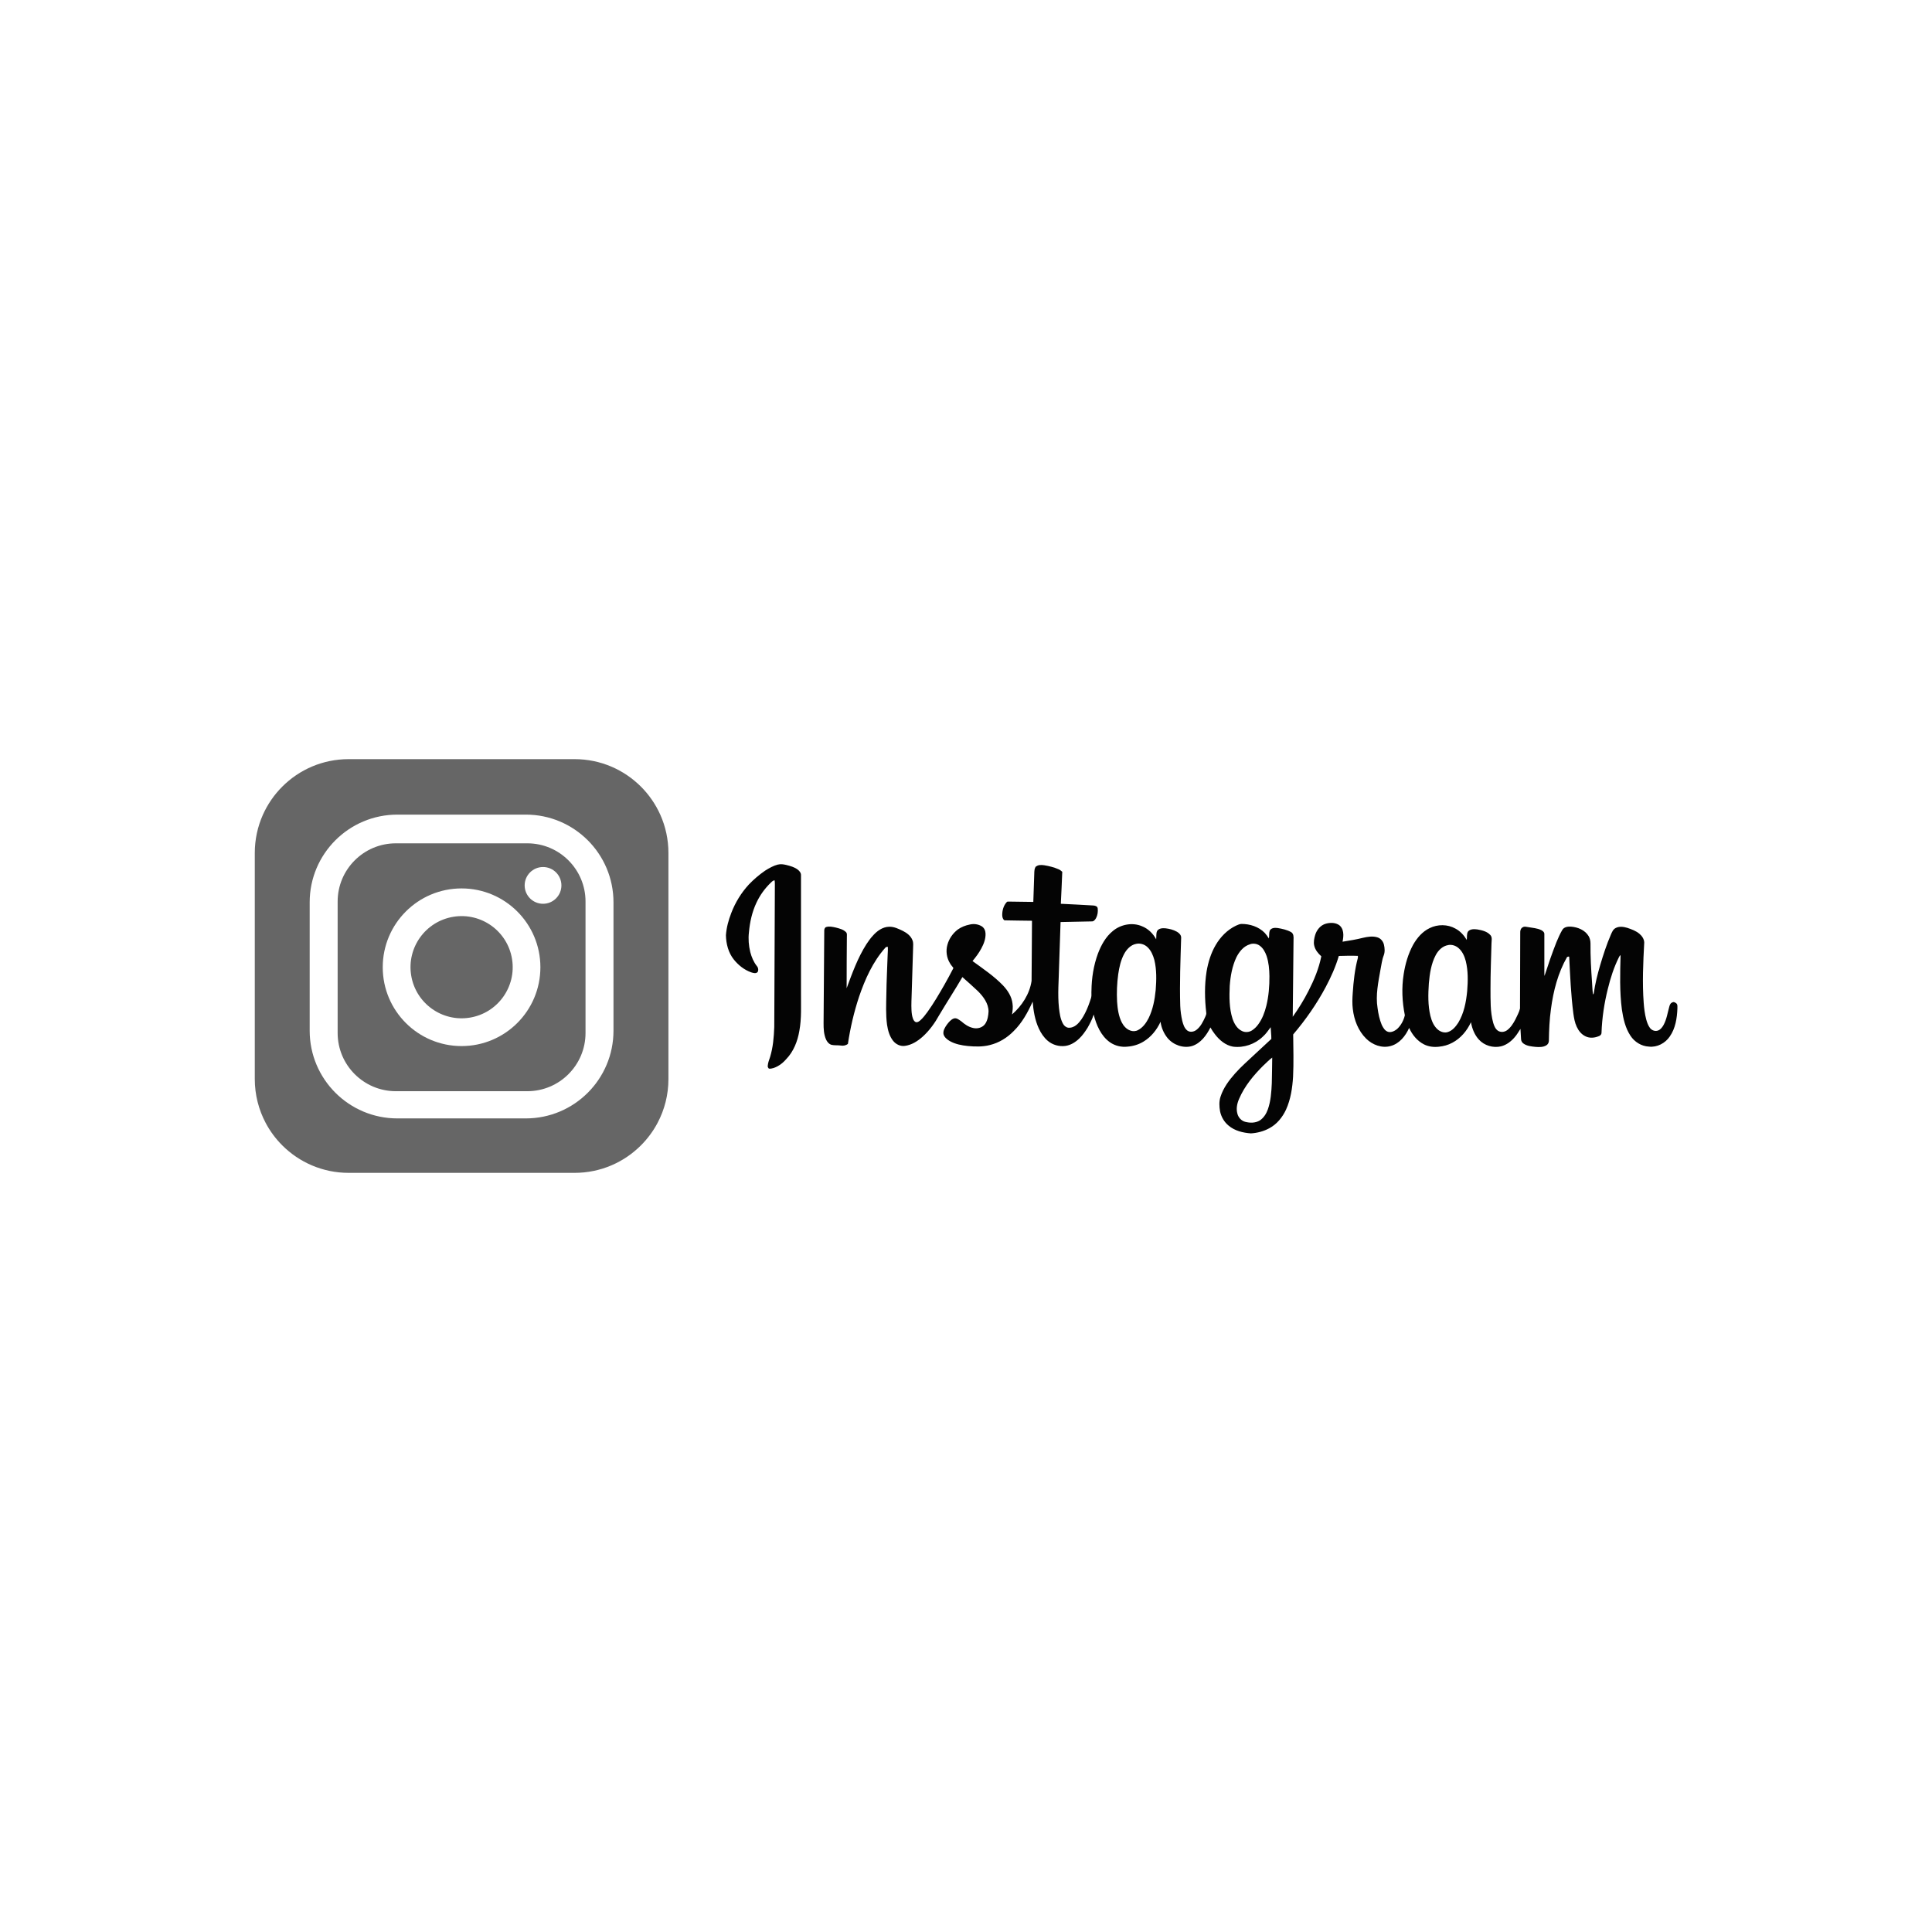 <?xml version="1.0" encoding="UTF-8"?>
<svg id="Layer_1" xmlns="http://www.w3.org/2000/svg" viewBox="0 0 512 512">
  <defs>
    <style>
      .cls-1 {
        fill: #040404;
        fill-rule: evenodd;
      }

      .cls-2 {
        fill: #666;
      }
    </style>
  </defs>
  <g>
    <circle class="cls-2" cx="122.32" cy="256.33" r="13.54" transform="translate(-39.48 22.9) rotate(-9.22)"/>
    <path class="cls-2" d="M139.74,223.49h-34.83c-8.52,0-15.43,6.91-15.43,15.43v34.83c0,8.52,6.91,15.43,15.43,15.43h34.83c8.52,0,15.43-6.91,15.43-15.43v-34.83c0-8.52-6.91-15.43-15.43-15.43ZM122.32,277.22c-11.54,0-20.89-9.35-20.89-20.89s9.35-20.89,20.89-20.89,20.89,9.35,20.89,20.89-9.35,20.89-20.89,20.89ZM143.91,239.51c-2.69,0-4.87-2.18-4.87-4.87s2.18-4.87,4.87-4.87,4.87,2.18,4.87,4.87-2.18,4.87-4.87,4.87Z"/>
    <path class="cls-2" d="M174.99,215.92c-1.25-2.79-3-5.32-5.13-7.45-4.5-4.5-10.72-7.29-17.59-7.29h-59.88c-6.87,0-13.09,2.78-17.59,7.29-2.14,2.14-3.88,4.66-5.13,7.45-1.38,3.1-2.15,6.53-2.15,10.14v59.88c0,4.2,1.04,8.15,2.87,11.62,1.17,2.21,2.66,4.22,4.41,5.97,4.5,4.5,10.72,7.29,17.59,7.29h59.88c6.87,0,13.09-2.78,17.59-7.29,1.75-1.75,3.24-3.76,4.41-5.97,1.84-3.47,2.87-7.42,2.87-11.62v-59.88c0-3.61-.77-7.04-2.15-10.14ZM162.58,273.15c0,12.83-10.4,23.24-23.24,23.24h-34.03c-12.83,0-23.24-10.4-23.24-23.24v-34.03c0-12.83,10.4-23.24,23.24-23.24h34.03c12.83,0,23.24,10.4,23.24,23.24v34.03Z"/>
  </g>
  <path class="cls-1" d="M206.14,229.13c.73-.2,1.5-.08,2.22.09,1.08.27,2.2.57,3.09,1.27.45.35.86.88.82,1.48,0,10.36,0,20.71,0,31.07-.03,3.4.19,6.83-.44,10.19-.47,2.73-1.53,5.44-3.48,7.46-.64.73-1.37,1.39-2.23,1.85-.72.39-1.51.73-2.35.66-.19-.2-.35-.45-.31-.74.06-.81.36-1.57.62-2.33.79-2.58,1.01-5.3,1.11-7.99.07-12.62.09-25.24.16-37.86,0-.33-.02-.65-.07-.98-.48.02-.79.42-1.11.72-1.52,1.48-2.78,3.24-3.68,5.16-1.17,2.46-1.77,5.16-2.01,7.86-.21,1.76-.07,3.55.35,5.27.35,1.33.89,2.63,1.75,3.71.37.43.49,1.1.18,1.6-.46.47-1.18.22-1.72.05-1.82-.65-3.38-1.9-4.58-3.4-1.44-1.81-2.04-4.15-2.08-6.43.14-2.02.68-3.99,1.41-5.87,1.06-2.78,2.64-5.37,4.66-7.56,1.31-1.37,2.76-2.61,4.32-3.68,1.06-.67,2.17-1.3,3.39-1.62h0ZM274.57,229.64c.59-.5,1.43-.43,2.16-.34,1.29.21,2.58.53,3.79,1.06.37.15.7.4.99.68-.12,2.82-.23,5.65-.38,8.47,2.85.13,5.69.29,8.53.45.49.02,1.15.16,1.24.75.11.87-.02,1.81-.43,2.59-.24.41-.59.91-1.13.88-2.76.04-5.52.13-8.28.17-.15,3.97-.26,7.94-.4,11.91-.07,3.62-.41,7.25-.02,10.87.17,1.4.35,2.86,1.04,4.12.28.55.79,1.02,1.42,1.1.82.08,1.63-.26,2.24-.79.97-.83,1.64-1.95,2.22-3.08.67-1.3,1.16-2.69,1.6-4.08.16-.61.03-1.26.09-1.88.04-3.32.56-6.65,1.7-9.77.86-2.27,2.07-4.5,3.98-6.04,2.09-1.74,5.15-2.33,7.68-1.26,1.64.64,2.96,1.93,3.78,3.47.11-.73-.06-1.52.26-2.2.46-.74,1.44-.78,2.22-.71,1.04.12,2.09.38,3.01.9.56.32,1.12.83,1.14,1.52-.18,6.06-.43,12.12-.24,18.18.06,1.31.24,2.63.53,3.91.24.93.54,1.93,1.31,2.56.73.56,1.77.38,2.46-.16,1.11-.86,1.74-2.16,2.31-3.41.15-.36.35-.73.28-1.13-.42-3.63-.49-7.33.09-10.95.42-2.43,1.15-4.84,2.4-6.97,1.27-2.18,3.12-4.08,5.41-5.16.44-.18.89-.42,1.38-.45,2.27-.02,4.61.73,6.22,2.37.42.45.77.96,1.09,1.48.15-.68,0-1.4.23-2.06.37-.77,1.35-.81,2.08-.71,1.23.2,2.49.47,3.59,1.09.68.4.68,1.27.64,1.96-.06,6.82-.16,13.65-.21,20.47,1.55-2.18,2.97-4.47,4.18-6.86,1.49-2.9,2.75-5.95,3.39-9.16-.85-.77-1.63-1.7-1.88-2.85-.22-.93-.01-1.89.25-2.79.41-1.36,1.42-2.61,2.82-3,1.07-.3,2.29-.33,3.28.21.76.4,1.19,1.23,1.31,2.05.14.84.01,1.69-.15,2.51,1.83-.29,3.65-.58,5.45-1.04,1.23-.28,2.55-.5,3.79-.11.88.26,1.52,1.06,1.73,1.93.22.94.29,1.95-.06,2.86-.48,1.21-.59,2.51-.86,3.77-.58,3.35-1.33,6.77-.77,10.18.2,1.52.52,3.04,1.11,4.46.37.75.83,1.58,1.69,1.84.84.22,1.69-.21,2.34-.72,1.06-.96,1.77-2.3,2.09-3.68-.72-3.57-.89-7.27-.31-10.88.42-2.71,1.19-5.38,2.5-7.79,1.03-1.82,2.46-3.5,4.38-4.42,2.12-1.05,4.76-1.05,6.84.13,1.28.67,2.27,1.78,3,3.01.11-.74-.08-1.55.32-2.22.59-.73,1.65-.68,2.49-.57,1.23.22,2.58.52,3.45,1.5.56.62.29,1.49.29,2.23-.1,3.98-.27,7.95-.26,11.94.02,3.04-.1,6.14.72,9.09.23.76.54,1.56,1.2,2.05.74.53,1.79.42,2.5-.12.97-.73,1.62-1.78,2.18-2.84.44-.95.98-1.87,1.22-2.9.01-6.69.05-13.39.06-20.08-.05-.57.16-1.23.72-1.47.41-.25.89-.07,1.34-.02,1.18.22,2.43.26,3.52.81.41.2.84.56.81,1.07,0,3.31,0,6.61,0,9.92,0,.38,0,.77.04,1.15.98-3.02,2-6.02,3.17-8.97.46-1.09.93-2.18,1.53-3.2.45-.82,1.5-.96,2.34-.9,1.8.14,3.7.91,4.66,2.52.34.58.49,1.27.49,1.94-.03,3.44.16,6.88.41,10.31.08,1.07.09,2.14.26,3.2.12-.08.18-.19.2-.32.36-2.54.99-5.03,1.71-7.49.81-2.72,1.69-5.43,2.82-8.04.29-.65.57-1.39,1.24-1.74.96-.53,2.12-.36,3.12-.06,1.14.39,2.31.79,3.24,1.6.67.57,1.21,1.38,1.24,2.28-.28,5.33-.54,10.67-.14,16,.11,1.47.29,2.94.66,4.36.22.8.5,1.62,1,2.29.48.64,1.39.98,2.16.67.68-.26,1.13-.89,1.47-1.51.8-1.48,1.03-3.16,1.48-4.76.11-.48.33-1.02.85-1.18.37-.23.75.06,1.04.27.38.35.26.9.27,1.36-.1,2.57-.51,5.26-2.02,7.41-1.2,1.78-3.36,2.93-5.53,2.68-1.98-.09-3.83-1.24-4.9-2.9-1.36-2.05-1.9-4.51-2.26-6.91-.63-4.78-.47-9.62-.35-14.43-.2.13-.33.32-.42.53-1.35,2.68-2.26,5.56-2.97,8.47-.94,3.77-1.52,7.64-1.66,11.53.02.5-.38.88-.84.99-1.07.43-2.33.53-3.39,0-1.08-.5-1.86-1.48-2.34-2.54-.52-1.1-.72-2.31-.89-3.5-.64-4.94-.85-9.93-1.1-14.9.03-.36-.37-.13-.56-.09-2.42,4.22-3.65,9.01-4.28,13.8-.39,2.79-.51,5.6-.55,8.41,0,.51-.28,1-.73,1.24-.83.47-1.83.45-2.76.38-1.1-.11-2.27-.21-3.2-.86-.4-.26-.66-.7-.68-1.17-.07-.91-.09-1.83-.16-2.75-.5.74-.92,1.53-1.52,2.2-.96,1.13-2.2,2.09-3.67,2.44-2.07.47-4.38-.21-5.82-1.79-1.17-1.26-1.81-2.94-2.11-4.61-1.04,2.26-2.73,4.29-4.96,5.45-1.09.59-2.3.92-3.52,1.04-1.34.16-2.75,0-3.97-.62-1.79-.91-3.12-2.55-3.93-4.36-.95,2.13-2.58,4.18-4.92,4.8-2.31.64-4.8-.31-6.46-1.95-2.11-2.07-3.22-4.97-3.55-7.87-.18-1.4-.12-2.82-.02-4.22.21-3.14.55-6.3,1.37-9.35.01-.17.01-.34,0-.5-1.69-.08-3.37-.02-5.06.02-.83,2.86-2.07,5.59-3.46,8.22-2.39,4.5-5.33,8.7-8.63,12.58.04,3.74.15,7.48-.03,11.22-.18,2.96-.63,5.97-1.86,8.69-.94,2.03-2.42,3.87-4.42,4.94-1.49.82-3.18,1.26-4.88,1.37-2.11-.15-4.3-.67-5.94-2.07-1.16-.95-1.95-2.32-2.25-3.79-.22-1.28-.29-2.62.13-3.87.75-2.34,2.25-4.35,3.86-6.16,1.63-1.85,3.52-3.45,5.3-5.15,1.43-1.34,2.86-2.66,4.3-3.99.02-1.04-.14-2.07-.17-3.11-.66.86-1.25,1.79-2.08,2.5-2.06,2-5.04,3.03-7.9,2.66-1.98-.35-3.6-1.72-4.79-3.28-.45-.57-.85-1.18-1.2-1.81-1.05,2.08-2.57,4.2-4.89,4.93-2.32.66-4.94-.29-6.47-2.12-1-1.23-1.65-2.74-1.86-4.31-.97,2.1-2.47,4-4.46,5.21-1.28.8-2.75,1.25-4.25,1.37-1.63.2-3.32-.2-4.67-1.13-2.43-1.71-3.63-4.59-4.34-7.37-.38,1.24-.99,2.39-1.62,3.51-.64,1.01-1.32,2-2.19,2.83-1.02.99-2.3,1.79-3.73,1.98-1.65.21-3.38-.29-4.64-1.37-1.03-.88-1.79-2.02-2.35-3.24-1.04-2.23-1.44-4.7-1.64-7.14-1.28,2.83-2.8,5.63-5.05,7.83-1.72,1.76-3.9,3.1-6.3,3.68-1.89.49-3.87.44-5.8.26-1.67-.17-3.37-.49-4.84-1.33-.71-.42-1.44-1-1.65-1.84-.14-.92.39-1.75.89-2.47.5-.66,1.05-1.36,1.85-1.66.75-.24,1.39.36,1.97.74.9.79,1.92,1.51,3.12,1.77,1.17.3,2.56-.08,3.25-1.11.63-.96.81-2.14.87-3.26-.01-2.12-1.37-3.93-2.8-5.37-1.34-1.28-2.75-2.5-4.13-3.74-1.97,3.36-4.09,6.63-6.08,9.97-1.19,2.15-2.63,4.18-4.46,5.83-1.32,1.18-2.9,2.19-4.69,2.43-1.2.18-2.41-.42-3.14-1.35-.96-1.22-1.37-2.75-1.6-4.26-.36-2.69-.23-5.42-.18-8.13.04-3.44.23-6.89.34-10.33.02-.74.11-1.48.03-2.21-.23.05-.5.06-.65.27-3.3,3.71-5.36,8.32-6.95,12.97-1.35,4.07-2.33,8.27-2.96,12.51-.53.43-1.24.56-1.9.44-.8-.12-1.63,0-2.42-.18-.71-.19-1.21-.81-1.49-1.46-.58-1.35-.65-2.84-.64-4.29.07-8.15.12-16.29.18-24.44-.02-.39.09-.89.51-1.03.84-.27,1.74-.04,2.58.14.94.25,1.97.49,2.67,1.21.36.34.21.88.23,1.31-.02,4.52-.08,9.04-.06,13.56,1.48-4,2.94-8.07,5.25-11.69.52-.74,1.01-1.51,1.64-2.17,1.1-1.28,2.61-2.4,4.36-2.44,1.31-.05,2.52.56,3.67,1.11,1.06.54,2.1,1.32,2.53,2.47.28.68.17,1.42.16,2.13-.12,3.89-.23,7.77-.36,11.66-.03,1.59-.15,3.17-.06,4.76.04.76.13,1.52.39,2.23.16.4.4.86.87.93.45.05.81-.27,1.13-.54.72-.65,1.3-1.44,1.87-2.21,1.63-2.27,3.03-4.68,4.42-7.1.82-1.49,1.67-2.97,2.43-4.49-.27-.45-.68-.8-.91-1.27-.9-1.45-1.15-3.28-.68-4.92.43-1.6,1.44-3.03,2.75-4.03.93-.66,2.02-1.09,3.14-1.31,1.07-.27,2.25-.12,3.2.46.65.4.99,1.16,1.01,1.91.06,1.4-.46,2.75-1.12,3.97-.64,1.2-1.46,2.29-2.33,3.33,2.78,2.03,5.68,3.97,8.08,6.46,1.26,1.33,2.31,2.97,2.52,4.82.15.96.02,1.92-.13,2.87,2.62-2.28,4.66-5.41,5.18-8.89.07-5.31.05-10.62.11-15.94-2.43-.04-4.86-.05-7.29-.11-.48-.29-.58-.9-.6-1.41,0-1.22.34-2.49,1.18-3.41.13-.19.37-.13.57-.15,2.16.03,4.33.06,6.49.09.1-2.46.16-4.92.25-7.38.02-.71,0-1.5.48-2.07h0ZM301.06,250.14c-1.42.28-2.48,1.43-3.15,2.66-.89,1.66-1.3,3.53-1.57,5.38-.33,2.41-.43,4.86-.3,7.3.13,1.87.39,3.79,1.25,5.49.48.92,1.22,1.77,2.23,2.13.66.26,1.43.23,2.06-.11,1.29-.66,2.16-1.89,2.81-3.15,1.14-2.32,1.63-4.91,1.88-7.46.21-2.66.28-5.38-.36-8-.34-1.24-.86-2.49-1.82-3.38-.79-.75-1.95-1.11-3.02-.86h0ZM331.31,250.23c-1.71.47-2.89,1.95-3.66,3.47-1.11,2.37-1.57,4.98-1.76,7.57-.13,2.91-.15,5.9.74,8.7.45,1.32,1.22,2.68,2.55,3.28.83.4,1.84.31,2.61-.18.66-.43,1.23-.99,1.68-1.63,1.06-1.45,1.69-3.16,2.12-4.89.63-2.57.84-5.22.82-7.86-.02-1.8-.18-3.63-.75-5.35-.37-1.05-.93-2.11-1.87-2.76-.71-.5-1.65-.62-2.47-.37h0ZM383.77,250.46c-1.49.24-2.63,1.4-3.3,2.68-1.21,2.29-1.58,4.91-1.81,7.46-.19,2.87-.27,5.79.41,8.61.34,1.37.91,2.77,2.03,3.69.73.58,1.75.92,2.66.58,1.19-.4,2.02-1.42,2.69-2.44,1.53-2.53,2.09-5.5,2.37-8.4.21-2.64.27-5.34-.37-7.93-.33-1.27-.88-2.55-1.89-3.43-.74-.67-1.79-1.02-2.79-.83h0ZM334.89,282.29c-2.63,2.6-5.07,5.52-6.53,8.95-.53,1.22-.81,2.61-.43,3.92.26,1.01,1.06,1.88,2.08,2.14,1.27.33,2.72.33,3.87-.38,1.03-.69,1.71-1.79,2.12-2.94.78-2.21.93-4.57,1.04-6.9.04-2.27.1-4.54.11-6.81-.83.59-1.51,1.35-2.26,2.03h0Z"/>
</svg>